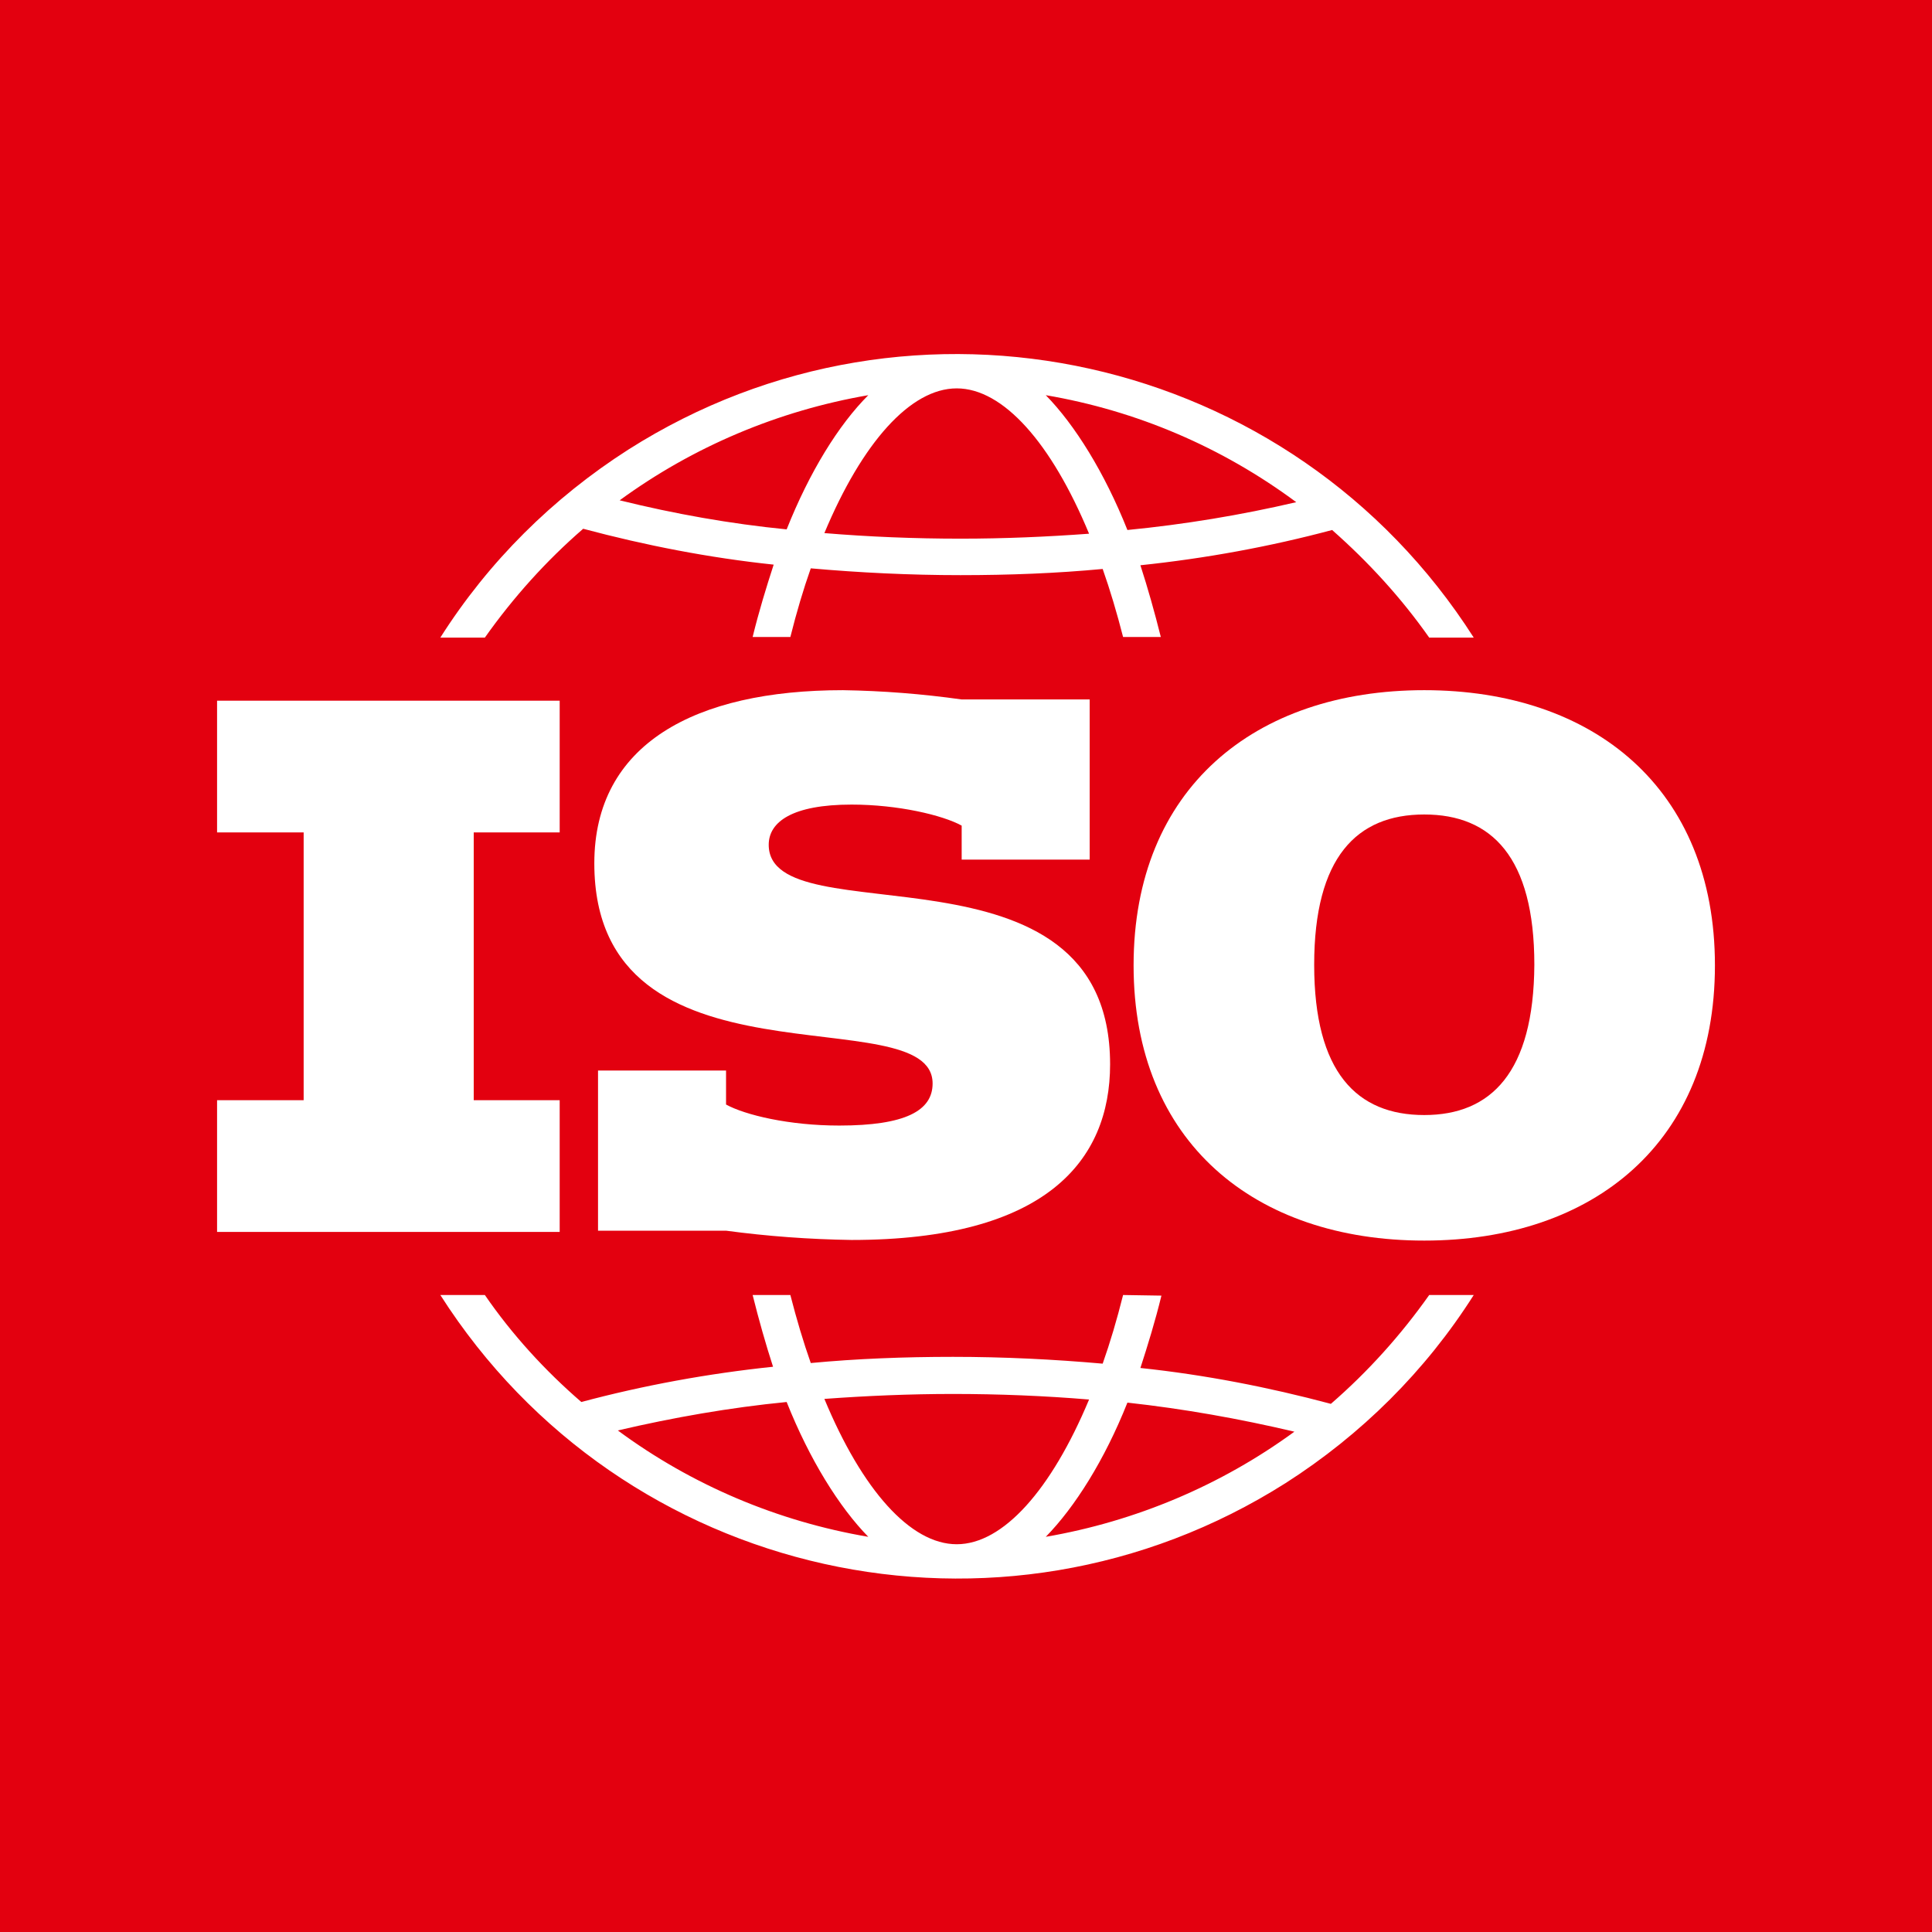 <?xml version="1.0" encoding="utf-8"?>
<!-- Generator: Adobe Illustrator 28.1.0, SVG Export Plug-In . SVG Version: 6.00 Build 0)  -->
<svg version="1.1" id="Calque_1" xmlns="http://www.w3.org/2000/svg" xmlns:xlink="http://www.w3.org/1999/xlink" x="0px" y="0px"
	 viewBox="0 0 312.4 312.4" style="enable-background:new 0 0 312.4 312.4;" xml:space="preserve">
<style type="text/css">
	.st0{fill:#E3000F;}
	.st1{fill:#FFFFFF;}
</style>
<rect class="st0" width="312.4" height="312.4"/>
<g>
	<path class="st1" d="M181.6,209.4c-1,4-2.1,7.7-3.3,11.1c-7.9-0.7-16-1.1-24.2-1.1c-7.9,0-15.6,0.3-23,1c-1.2-3.4-2.3-7.1-3.3-11
		h-6.1c1,4,2.1,7.9,3.3,11.6c-10.5,1.1-20.9,3-31,5.7c-5.9-5.1-11.2-10.9-15.6-17.3h-7.2c29.4,46.1,90.5,59.7,136.7,30.4
		c12.2-7.8,22.6-18.1,30.4-30.4h-7.2c-4.6,6.5-9.9,12.4-15.9,17.6c-10.1-2.7-20.4-4.7-30.8-5.8c1.2-3.7,2.4-7.6,3.4-11.7
		L181.6,209.4z M99.9,231.3c9-2.1,18.1-3.7,27.3-4.6c3.7,9.3,8.5,17,13.2,21.8C125.7,246,111.8,240.1,99.9,231.3z M154.7,249.7
		c-7.5,0-15.3-8.8-21.4-23.5c6.8-0.5,13.8-0.8,20.8-0.8c7.4,0,14.8,0.3,22,0.9C170,240.9,162.2,249.7,154.7,249.7L154.7,249.7z
		 M209.3,231.5c-11.9,8.7-25.7,14.5-40.2,17c4.7-4.8,9.5-12.4,13.2-21.7C191.4,227.8,200.4,229.4,209.3,231.5L209.3,231.5z"/>
	<path class="st1" d="M176.2,138.9v-25.8h-20.7c-6.4-0.9-12.8-1.4-19.2-1.5c-23.9,0-40.2,8.7-40.2,28c0,38,54.7,21.4,54.7,35.6
		c0,4.4-4.4,6.8-15.1,6.8c-8.1,0-15.2-1.7-18.3-3.4v-5.5H96.7V199h20.7c6.7,0.9,13.5,1.4,20.3,1.5c31.4,0,41.8-12.8,41.8-28.4
		c0-37.8-55.2-20.4-55.2-35.5c0-3.7,3.8-6.5,13.4-6.5c7.5,0,14.7,1.7,17.8,3.4v5.5H176.2z"/>
	<polygon class="st1" points="35.1,177.9 35.1,199.2 90.5,199.2 90.5,177.9 76.6,177.9 76.6,134.6 90.5,134.6 90.5,113.3 
		35.1,113.3 35.1,134.6 49.1,134.6 49.1,177.9 	"/>
	<path class="st1" d="M231.1,103.1h7.2c-29.4-46.1-90.6-59.7-136.7-30.4C89.4,80.5,79,90.8,71.2,103.1h7.2
		c4.6-6.5,9.9-12.4,15.9-17.6c10.1,2.7,20.4,4.7,30.8,5.8c-1.2,3.7-2.4,7.6-3.4,11.7h6.1c1-4,2.1-7.7,3.3-11.1
		c7.9,0.7,16,1.1,24.2,1.1c7.9,0,15.6-0.3,23-1c1.2,3.4,2.3,7.1,3.3,11h6.1c-1-4-2.1-7.9-3.3-11.6c10.5-1.1,20.9-3,31-5.7
		C221.3,90.9,226.6,96.7,231.1,103.1z M127.2,85.6c-9.1-0.9-18.1-2.5-27-4.7c11.9-8.7,25.7-14.5,40.2-17
		C135.6,68.7,130.9,76.3,127.2,85.6L127.2,85.6z M155.3,87.1c-7.4,0-14.8-0.3-22-0.9c6.1-14.6,13.9-23.4,21.4-23.4
		c7.5,0,15.3,8.8,21.4,23.5C169.3,86.8,162.4,87.1,155.3,87.1L155.3,87.1z M182.3,85.7c-3.7-9.3-8.5-17-13.2-21.8
		c14.7,2.5,28.5,8.4,40.5,17.3C200.6,83.3,191.5,84.8,182.3,85.7L182.3,85.7z"/>
	<path class="st1" d="M230.3,111.6c-27.4,0-47,15.9-47,44.5s19.6,44.5,47,44.5c27.4,0,47-15.9,47-44.5S257.7,111.6,230.3,111.6z
		 M230.3,180.3c-10.9,0-17.8-6.9-17.8-24.3c0-17.4,6.9-24.3,17.8-24.3c10.9,0,17.8,6.9,17.8,24.3C248,173.4,241.1,180.3,230.3,180.3
		L230.3,180.3z"/>
</g>
</svg>

